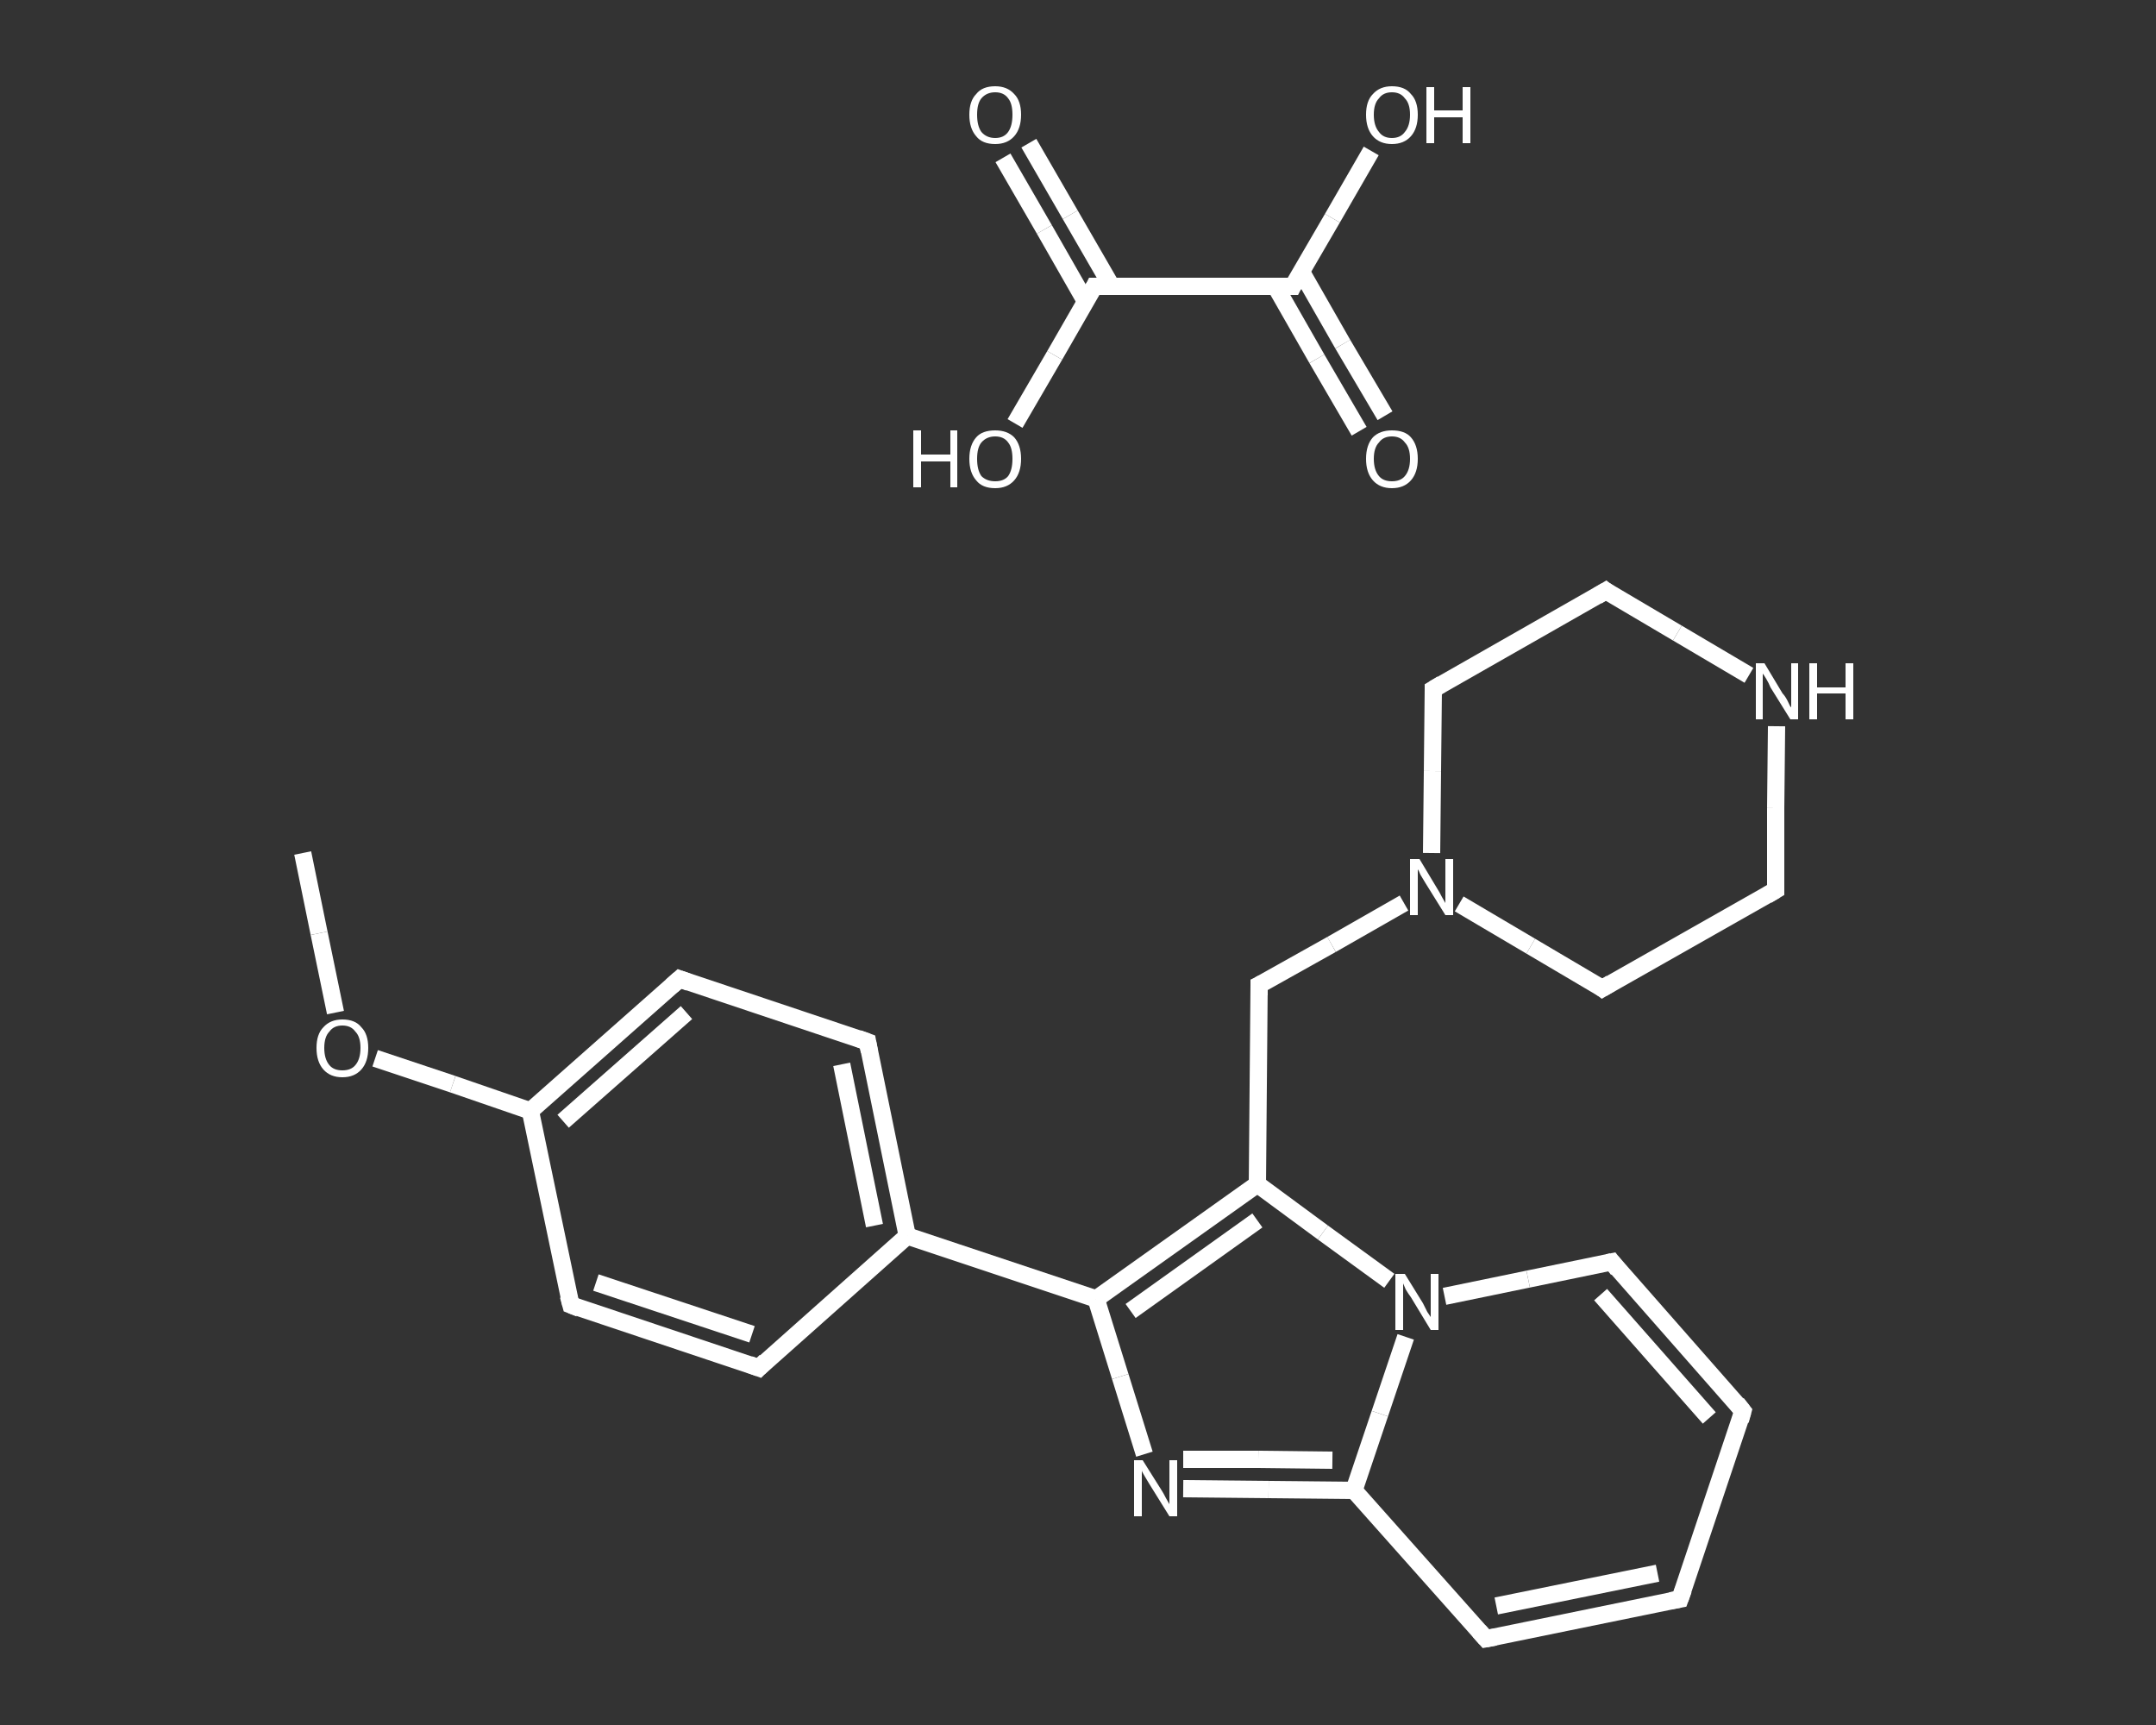<?xml version='1.0' encoding='iso-8859-1'?>
<svg version='1.1' baseProfile='full'
              xmlns='http://www.w3.org/2000/svg'
                      xmlns:rdkit='http://www.rdkit.org/xml'
                      xmlns:xlink='http://www.w3.org/1999/xlink'
                  xml:space='preserve'
width='250px' height='200px' viewBox='0 0 250 200'>
<rect x="0" y="0" width="250" height="200" fill="#333333" stroke="none"/>
<!-- END OF HEADER -->
<rect style='opacity:1.0;fill:transparent;stroke:none' width='250.0' height='200.0' x='0.0' y='0.0'> </rect>
<path class='bond-0 atom-0 atom-1' d='M 35.1,98.9 L 37.0,108.2' style='fill:none;fill-rule:evenodd;stroke:#FFFFFF;stroke-width:2.0px;stroke-linecap:butt;stroke-linejoin:miter;stroke-opacity:1' />
<path class='bond-0 atom-0 atom-1' d='M 37.0,108.2 L 38.9,117.4' style='fill:none;fill-rule:evenodd;stroke:#FFFFFF;stroke-width:2.0px;stroke-linecap:butt;stroke-linejoin:miter;stroke-opacity:1' />
<path class='bond-1 atom-1 atom-2' d='M 43.5,122.7 L 52.5,125.7' style='fill:none;fill-rule:evenodd;stroke:#FFFFFF;stroke-width:2.0px;stroke-linecap:butt;stroke-linejoin:miter;stroke-opacity:1' />
<path class='bond-1 atom-1 atom-2' d='M 52.5,125.7 L 61.5,128.8' style='fill:none;fill-rule:evenodd;stroke:#FFFFFF;stroke-width:2.0px;stroke-linecap:butt;stroke-linejoin:miter;stroke-opacity:1' />
<path class='bond-2 atom-2 atom-3' d='M 61.5,128.8 L 78.8,113.5' style='fill:none;fill-rule:evenodd;stroke:#FFFFFF;stroke-width:2.0px;stroke-linecap:butt;stroke-linejoin:miter;stroke-opacity:1' />
<path class='bond-2 atom-2 atom-3' d='M 65.3,130.0 L 79.6,117.4' style='fill:none;fill-rule:evenodd;stroke:#FFFFFF;stroke-width:2.0px;stroke-linecap:butt;stroke-linejoin:miter;stroke-opacity:1' />
<path class='bond-3 atom-3 atom-4' d='M 78.8,113.5 L 100.6,120.8' style='fill:none;fill-rule:evenodd;stroke:#FFFFFF;stroke-width:2.0px;stroke-linecap:butt;stroke-linejoin:miter;stroke-opacity:1' />
<path class='bond-4 atom-4 atom-5' d='M 100.6,120.8 L 105.2,143.3' style='fill:none;fill-rule:evenodd;stroke:#FFFFFF;stroke-width:2.0px;stroke-linecap:butt;stroke-linejoin:miter;stroke-opacity:1' />
<path class='bond-4 atom-4 atom-5' d='M 97.6,123.4 L 101.4,142.1' style='fill:none;fill-rule:evenodd;stroke:#FFFFFF;stroke-width:2.0px;stroke-linecap:butt;stroke-linejoin:miter;stroke-opacity:1' />
<path class='bond-5 atom-5 atom-6' d='M 105.2,143.3 L 127.1,150.6' style='fill:none;fill-rule:evenodd;stroke:#FFFFFF;stroke-width:2.0px;stroke-linecap:butt;stroke-linejoin:miter;stroke-opacity:1' />
<path class='bond-6 atom-6 atom-7' d='M 127.1,150.6 L 129.9,159.6' style='fill:none;fill-rule:evenodd;stroke:#FFFFFF;stroke-width:2.0px;stroke-linecap:butt;stroke-linejoin:miter;stroke-opacity:1' />
<path class='bond-6 atom-6 atom-7' d='M 129.9,159.6 L 132.7,168.6' style='fill:none;fill-rule:evenodd;stroke:#FFFFFF;stroke-width:2.0px;stroke-linecap:butt;stroke-linejoin:miter;stroke-opacity:1' />
<path class='bond-7 atom-7 atom-8' d='M 137.2,172.6 L 147.1,172.7' style='fill:none;fill-rule:evenodd;stroke:#FFFFFF;stroke-width:2.0px;stroke-linecap:butt;stroke-linejoin:miter;stroke-opacity:1' />
<path class='bond-7 atom-7 atom-8' d='M 147.1,172.7 L 157.0,172.8' style='fill:none;fill-rule:evenodd;stroke:#FFFFFF;stroke-width:2.0px;stroke-linecap:butt;stroke-linejoin:miter;stroke-opacity:1' />
<path class='bond-7 atom-7 atom-8' d='M 137.2,169.2 L 145.9,169.2' style='fill:none;fill-rule:evenodd;stroke:#FFFFFF;stroke-width:2.0px;stroke-linecap:butt;stroke-linejoin:miter;stroke-opacity:1' />
<path class='bond-7 atom-7 atom-8' d='M 145.9,169.2 L 154.5,169.3' style='fill:none;fill-rule:evenodd;stroke:#FFFFFF;stroke-width:2.0px;stroke-linecap:butt;stroke-linejoin:miter;stroke-opacity:1' />
<path class='bond-8 atom-8 atom-9' d='M 157.0,172.8 L 172.3,190.0' style='fill:none;fill-rule:evenodd;stroke:#FFFFFF;stroke-width:2.0px;stroke-linecap:butt;stroke-linejoin:miter;stroke-opacity:1' />
<path class='bond-9 atom-9 atom-10' d='M 172.3,190.0 L 194.8,185.4' style='fill:none;fill-rule:evenodd;stroke:#FFFFFF;stroke-width:2.0px;stroke-linecap:butt;stroke-linejoin:miter;stroke-opacity:1' />
<path class='bond-9 atom-9 atom-10' d='M 173.5,186.2 L 192.2,182.4' style='fill:none;fill-rule:evenodd;stroke:#FFFFFF;stroke-width:2.0px;stroke-linecap:butt;stroke-linejoin:miter;stroke-opacity:1' />
<path class='bond-10 atom-10 atom-11' d='M 194.8,185.4 L 202.1,163.6' style='fill:none;fill-rule:evenodd;stroke:#FFFFFF;stroke-width:2.0px;stroke-linecap:butt;stroke-linejoin:miter;stroke-opacity:1' />
<path class='bond-11 atom-11 atom-12' d='M 202.1,163.6 L 186.9,146.3' style='fill:none;fill-rule:evenodd;stroke:#FFFFFF;stroke-width:2.0px;stroke-linecap:butt;stroke-linejoin:miter;stroke-opacity:1' />
<path class='bond-11 atom-11 atom-12' d='M 198.2,164.4 L 185.6,150.1' style='fill:none;fill-rule:evenodd;stroke:#FFFFFF;stroke-width:2.0px;stroke-linecap:butt;stroke-linejoin:miter;stroke-opacity:1' />
<path class='bond-12 atom-12 atom-13' d='M 186.9,146.3 L 177.2,148.3' style='fill:none;fill-rule:evenodd;stroke:#FFFFFF;stroke-width:2.0px;stroke-linecap:butt;stroke-linejoin:miter;stroke-opacity:1' />
<path class='bond-12 atom-12 atom-13' d='M 177.2,148.3 L 167.5,150.3' style='fill:none;fill-rule:evenodd;stroke:#FFFFFF;stroke-width:2.0px;stroke-linecap:butt;stroke-linejoin:miter;stroke-opacity:1' />
<path class='bond-13 atom-13 atom-14' d='M 161.1,148.5 L 153.4,142.9' style='fill:none;fill-rule:evenodd;stroke:#FFFFFF;stroke-width:2.0px;stroke-linecap:butt;stroke-linejoin:miter;stroke-opacity:1' />
<path class='bond-13 atom-13 atom-14' d='M 153.4,142.9 L 145.8,137.3' style='fill:none;fill-rule:evenodd;stroke:#FFFFFF;stroke-width:2.0px;stroke-linecap:butt;stroke-linejoin:miter;stroke-opacity:1' />
<path class='bond-14 atom-14 atom-15' d='M 145.8,137.3 L 146.0,114.2' style='fill:none;fill-rule:evenodd;stroke:#FFFFFF;stroke-width:2.0px;stroke-linecap:butt;stroke-linejoin:miter;stroke-opacity:1' />
<path class='bond-15 atom-15 atom-16' d='M 146.0,114.2 L 154.4,109.5' style='fill:none;fill-rule:evenodd;stroke:#FFFFFF;stroke-width:2.0px;stroke-linecap:butt;stroke-linejoin:miter;stroke-opacity:1' />
<path class='bond-15 atom-15 atom-16' d='M 154.4,109.5 L 162.8,104.7' style='fill:none;fill-rule:evenodd;stroke:#FFFFFF;stroke-width:2.0px;stroke-linecap:butt;stroke-linejoin:miter;stroke-opacity:1' />
<path class='bond-16 atom-16 atom-17' d='M 169.2,104.8 L 177.5,109.7' style='fill:none;fill-rule:evenodd;stroke:#FFFFFF;stroke-width:2.0px;stroke-linecap:butt;stroke-linejoin:miter;stroke-opacity:1' />
<path class='bond-16 atom-16 atom-17' d='M 177.5,109.7 L 185.8,114.6' style='fill:none;fill-rule:evenodd;stroke:#FFFFFF;stroke-width:2.0px;stroke-linecap:butt;stroke-linejoin:miter;stroke-opacity:1' />
<path class='bond-17 atom-17 atom-18' d='M 185.8,114.6 L 205.9,103.2' style='fill:none;fill-rule:evenodd;stroke:#FFFFFF;stroke-width:2.0px;stroke-linecap:butt;stroke-linejoin:miter;stroke-opacity:1' />
<path class='bond-18 atom-18 atom-19' d='M 205.9,103.2 L 205.9,93.7' style='fill:none;fill-rule:evenodd;stroke:#FFFFFF;stroke-width:2.0px;stroke-linecap:butt;stroke-linejoin:miter;stroke-opacity:1' />
<path class='bond-18 atom-18 atom-19' d='M 205.9,93.7 L 206.0,84.2' style='fill:none;fill-rule:evenodd;stroke:#FFFFFF;stroke-width:2.0px;stroke-linecap:butt;stroke-linejoin:miter;stroke-opacity:1' />
<path class='bond-19 atom-19 atom-20' d='M 202.8,78.3 L 194.5,73.4' style='fill:none;fill-rule:evenodd;stroke:#FFFFFF;stroke-width:2.0px;stroke-linecap:butt;stroke-linejoin:miter;stroke-opacity:1' />
<path class='bond-19 atom-19 atom-20' d='M 194.5,73.4 L 186.2,68.5' style='fill:none;fill-rule:evenodd;stroke:#FFFFFF;stroke-width:2.0px;stroke-linecap:butt;stroke-linejoin:miter;stroke-opacity:1' />
<path class='bond-20 atom-20 atom-21' d='M 186.2,68.5 L 166.2,79.9' style='fill:none;fill-rule:evenodd;stroke:#FFFFFF;stroke-width:2.0px;stroke-linecap:butt;stroke-linejoin:miter;stroke-opacity:1' />
<path class='bond-21 atom-5 atom-22' d='M 105.2,143.3 L 88.0,158.6' style='fill:none;fill-rule:evenodd;stroke:#FFFFFF;stroke-width:2.0px;stroke-linecap:butt;stroke-linejoin:miter;stroke-opacity:1' />
<path class='bond-22 atom-22 atom-23' d='M 88.0,158.6 L 66.2,151.3' style='fill:none;fill-rule:evenodd;stroke:#FFFFFF;stroke-width:2.0px;stroke-linecap:butt;stroke-linejoin:miter;stroke-opacity:1' />
<path class='bond-22 atom-22 atom-23' d='M 87.2,154.7 L 69.1,148.7' style='fill:none;fill-rule:evenodd;stroke:#FFFFFF;stroke-width:2.0px;stroke-linecap:butt;stroke-linejoin:miter;stroke-opacity:1' />
<path class='bond-23 atom-24 atom-25' d='M 119.3,16.6 L 124.1,24.9' style='fill:none;fill-rule:evenodd;stroke:#FFFFFF;stroke-width:2.0px;stroke-linecap:butt;stroke-linejoin:miter;stroke-opacity:1' />
<path class='bond-23 atom-24 atom-25' d='M 124.1,24.9 L 128.9,33.2' style='fill:none;fill-rule:evenodd;stroke:#FFFFFF;stroke-width:2.0px;stroke-linecap:butt;stroke-linejoin:miter;stroke-opacity:1' />
<path class='bond-23 atom-24 atom-25' d='M 116.3,18.3 L 121.1,26.6' style='fill:none;fill-rule:evenodd;stroke:#FFFFFF;stroke-width:2.0px;stroke-linecap:butt;stroke-linejoin:miter;stroke-opacity:1' />
<path class='bond-23 atom-24 atom-25' d='M 121.1,26.6 L 125.9,35.0' style='fill:none;fill-rule:evenodd;stroke:#FFFFFF;stroke-width:2.0px;stroke-linecap:butt;stroke-linejoin:miter;stroke-opacity:1' />
<path class='bond-24 atom-25 atom-26' d='M 126.9,33.2 L 122.3,41.2' style='fill:none;fill-rule:evenodd;stroke:#FFFFFF;stroke-width:2.0px;stroke-linecap:butt;stroke-linejoin:miter;stroke-opacity:1' />
<path class='bond-24 atom-25 atom-26' d='M 122.3,41.2 L 117.7,49.1' style='fill:none;fill-rule:evenodd;stroke:#FFFFFF;stroke-width:2.0px;stroke-linecap:butt;stroke-linejoin:miter;stroke-opacity:1' />
<path class='bond-25 atom-25 atom-27' d='M 126.9,33.2 L 149.9,33.2' style='fill:none;fill-rule:evenodd;stroke:#FFFFFF;stroke-width:2.0px;stroke-linecap:butt;stroke-linejoin:miter;stroke-opacity:1' />
<path class='bond-26 atom-27 atom-28' d='M 147.9,33.2 L 152.7,41.6' style='fill:none;fill-rule:evenodd;stroke:#FFFFFF;stroke-width:2.0px;stroke-linecap:butt;stroke-linejoin:miter;stroke-opacity:1' />
<path class='bond-26 atom-27 atom-28' d='M 152.7,41.6 L 157.6,50.0' style='fill:none;fill-rule:evenodd;stroke:#FFFFFF;stroke-width:2.0px;stroke-linecap:butt;stroke-linejoin:miter;stroke-opacity:1' />
<path class='bond-26 atom-27 atom-28' d='M 150.9,31.5 L 155.7,39.9' style='fill:none;fill-rule:evenodd;stroke:#FFFFFF;stroke-width:2.0px;stroke-linecap:butt;stroke-linejoin:miter;stroke-opacity:1' />
<path class='bond-26 atom-27 atom-28' d='M 155.7,39.9 L 160.6,48.2' style='fill:none;fill-rule:evenodd;stroke:#FFFFFF;stroke-width:2.0px;stroke-linecap:butt;stroke-linejoin:miter;stroke-opacity:1' />
<path class='bond-27 atom-27 atom-29' d='M 149.9,33.2 L 154.5,25.3' style='fill:none;fill-rule:evenodd;stroke:#FFFFFF;stroke-width:2.0px;stroke-linecap:butt;stroke-linejoin:miter;stroke-opacity:1' />
<path class='bond-27 atom-27 atom-29' d='M 154.5,25.3 L 159.0,17.5' style='fill:none;fill-rule:evenodd;stroke:#FFFFFF;stroke-width:2.0px;stroke-linecap:butt;stroke-linejoin:miter;stroke-opacity:1' />
<path class='bond-28 atom-23 atom-2' d='M 66.2,151.3 L 61.5,128.8' style='fill:none;fill-rule:evenodd;stroke:#FFFFFF;stroke-width:2.0px;stroke-linecap:butt;stroke-linejoin:miter;stroke-opacity:1' />
<path class='bond-29 atom-14 atom-6' d='M 145.8,137.3 L 127.1,150.6' style='fill:none;fill-rule:evenodd;stroke:#FFFFFF;stroke-width:2.0px;stroke-linecap:butt;stroke-linejoin:miter;stroke-opacity:1' />
<path class='bond-29 atom-14 atom-6' d='M 145.8,141.5 L 131.1,152.0' style='fill:none;fill-rule:evenodd;stroke:#FFFFFF;stroke-width:2.0px;stroke-linecap:butt;stroke-linejoin:miter;stroke-opacity:1' />
<path class='bond-30 atom-21 atom-16' d='M 166.2,79.9 L 166.1,89.4' style='fill:none;fill-rule:evenodd;stroke:#FFFFFF;stroke-width:2.0px;stroke-linecap:butt;stroke-linejoin:miter;stroke-opacity:1' />
<path class='bond-30 atom-21 atom-16' d='M 166.1,89.4 L 166.0,98.9' style='fill:none;fill-rule:evenodd;stroke:#FFFFFF;stroke-width:2.0px;stroke-linecap:butt;stroke-linejoin:miter;stroke-opacity:1' />
<path class='bond-31 atom-13 atom-8' d='M 163.0,155.0 L 160.0,163.9' style='fill:none;fill-rule:evenodd;stroke:#FFFFFF;stroke-width:2.0px;stroke-linecap:butt;stroke-linejoin:miter;stroke-opacity:1' />
<path class='bond-31 atom-13 atom-8' d='M 160.0,163.9 L 157.0,172.8' style='fill:none;fill-rule:evenodd;stroke:#FFFFFF;stroke-width:2.0px;stroke-linecap:butt;stroke-linejoin:miter;stroke-opacity:1' />
<path d='M 77.9,114.3 L 78.8,113.5 L 79.9,113.9' style='fill:none;stroke:#FFFFFF;stroke-width:2.0px;stroke-linecap:butt;stroke-linejoin:miter;stroke-opacity:1;' />
<path d='M 99.5,120.4 L 100.6,120.8 L 100.8,121.9' style='fill:none;stroke:#FFFFFF;stroke-width:2.0px;stroke-linecap:butt;stroke-linejoin:miter;stroke-opacity:1;' />
<path d='M 171.5,189.1 L 172.3,190.0 L 173.4,189.8' style='fill:none;stroke:#FFFFFF;stroke-width:2.0px;stroke-linecap:butt;stroke-linejoin:miter;stroke-opacity:1;' />
<path d='M 193.7,185.6 L 194.8,185.4 L 195.2,184.3' style='fill:none;stroke:#FFFFFF;stroke-width:2.0px;stroke-linecap:butt;stroke-linejoin:miter;stroke-opacity:1;' />
<path d='M 201.8,164.7 L 202.1,163.6 L 201.4,162.7' style='fill:none;stroke:#FFFFFF;stroke-width:2.0px;stroke-linecap:butt;stroke-linejoin:miter;stroke-opacity:1;' />
<path d='M 187.6,147.2 L 186.9,146.3 L 186.4,146.4' style='fill:none;stroke:#FFFFFF;stroke-width:2.0px;stroke-linecap:butt;stroke-linejoin:miter;stroke-opacity:1;' />
<path d='M 146.0,115.4 L 146.0,114.2 L 146.4,114.0' style='fill:none;stroke:#FFFFFF;stroke-width:2.0px;stroke-linecap:butt;stroke-linejoin:miter;stroke-opacity:1;' />
<path d='M 185.4,114.3 L 185.8,114.6 L 186.8,114.0' style='fill:none;stroke:#FFFFFF;stroke-width:2.0px;stroke-linecap:butt;stroke-linejoin:miter;stroke-opacity:1;' />
<path d='M 204.9,103.8 L 205.9,103.2 L 205.9,102.7' style='fill:none;stroke:#FFFFFF;stroke-width:2.0px;stroke-linecap:butt;stroke-linejoin:miter;stroke-opacity:1;' />
<path d='M 186.6,68.8 L 186.2,68.5 L 185.2,69.1' style='fill:none;stroke:#FFFFFF;stroke-width:2.0px;stroke-linecap:butt;stroke-linejoin:miter;stroke-opacity:1;' />
<path d='M 167.2,79.3 L 166.2,79.9 L 166.2,80.3' style='fill:none;stroke:#FFFFFF;stroke-width:2.0px;stroke-linecap:butt;stroke-linejoin:miter;stroke-opacity:1;' />
<path d='M 88.8,157.8 L 88.0,158.6 L 86.9,158.2' style='fill:none;stroke:#FFFFFF;stroke-width:2.0px;stroke-linecap:butt;stroke-linejoin:miter;stroke-opacity:1;' />
<path d='M 67.2,151.7 L 66.2,151.3 L 65.9,150.2' style='fill:none;stroke:#FFFFFF;stroke-width:2.0px;stroke-linecap:butt;stroke-linejoin:miter;stroke-opacity:1;' />
<path d='M 126.7,33.6 L 126.9,33.2 L 128.0,33.2' style='fill:none;stroke:#FFFFFF;stroke-width:2.0px;stroke-linecap:butt;stroke-linejoin:miter;stroke-opacity:1;' />
<path d='M 148.8,33.2 L 149.9,33.2 L 150.1,32.8' style='fill:none;stroke:#FFFFFF;stroke-width:2.0px;stroke-linecap:butt;stroke-linejoin:miter;stroke-opacity:1;' />
<path class='atom-1' d='M 36.7 121.5
Q 36.7 119.9, 37.5 119.1
Q 38.3 118.2, 39.7 118.2
Q 41.2 118.2, 41.9 119.1
Q 42.7 119.9, 42.7 121.5
Q 42.7 123.1, 41.9 124.0
Q 41.1 124.9, 39.7 124.9
Q 38.3 124.9, 37.5 124.0
Q 36.7 123.1, 36.7 121.5
M 39.7 124.1
Q 40.7 124.1, 41.2 123.5
Q 41.8 122.8, 41.8 121.5
Q 41.8 120.2, 41.2 119.6
Q 40.7 118.9, 39.7 118.9
Q 38.7 118.9, 38.2 119.6
Q 37.6 120.2, 37.6 121.5
Q 37.6 122.8, 38.2 123.5
Q 38.7 124.1, 39.7 124.1
' fill='#FFFFFF'/>
<path class='atom-7' d='M 132.5 169.3
L 134.7 172.8
Q 134.9 173.1, 135.2 173.7
Q 135.6 174.4, 135.6 174.4
L 135.6 169.3
L 136.5 169.3
L 136.5 175.8
L 135.6 175.8
L 133.3 172.1
Q 133.0 171.6, 132.7 171.1
Q 132.4 170.6, 132.4 170.5
L 132.4 175.8
L 131.5 175.8
L 131.5 169.3
L 132.5 169.3
' fill='#FFFFFF'/>
<path class='atom-13' d='M 162.9 147.7
L 165.0 151.1
Q 165.2 151.5, 165.5 152.1
Q 165.9 152.7, 165.9 152.7
L 165.9 147.7
L 166.8 147.7
L 166.8 154.2
L 165.9 154.2
L 163.6 150.4
Q 163.3 150.0, 163.0 149.5
Q 162.8 149.0, 162.7 148.8
L 162.7 154.2
L 161.8 154.2
L 161.8 147.7
L 162.9 147.7
' fill='#FFFFFF'/>
<path class='atom-16' d='M 164.6 99.6
L 166.7 103.1
Q 166.9 103.4, 167.2 104.0
Q 167.6 104.7, 167.6 104.7
L 167.6 99.6
L 168.5 99.6
L 168.5 106.1
L 167.6 106.1
L 165.3 102.4
Q 165.0 101.9, 164.7 101.4
Q 164.5 100.9, 164.4 100.8
L 164.4 106.1
L 163.5 106.1
L 163.5 99.6
L 164.6 99.6
' fill='#FFFFFF'/>
<path class='atom-19' d='M 204.6 76.9
L 206.7 80.4
Q 207.0 80.7, 207.3 81.3
Q 207.6 82.0, 207.7 82.0
L 207.7 76.9
L 208.5 76.9
L 208.5 83.4
L 207.6 83.4
L 205.3 79.7
Q 205.1 79.2, 204.8 78.7
Q 204.5 78.2, 204.4 78.1
L 204.4 83.4
L 203.6 83.4
L 203.6 76.9
L 204.6 76.9
' fill='#FFFFFF'/>
<path class='atom-19' d='M 209.8 76.9
L 210.7 76.9
L 210.7 79.7
L 214.0 79.7
L 214.0 76.9
L 214.9 76.9
L 214.9 83.4
L 214.0 83.4
L 214.0 80.4
L 210.7 80.4
L 210.7 83.4
L 209.8 83.4
L 209.8 76.9
' fill='#FFFFFF'/>
<path class='atom-24' d='M 112.4 13.3
Q 112.4 11.7, 113.2 10.9
Q 113.9 10.0, 115.4 10.0
Q 116.8 10.0, 117.6 10.9
Q 118.4 11.7, 118.4 13.3
Q 118.4 14.9, 117.6 15.8
Q 116.8 16.7, 115.4 16.7
Q 113.9 16.7, 113.2 15.8
Q 112.4 14.9, 112.4 13.3
M 115.4 16.0
Q 116.4 16.0, 116.9 15.3
Q 117.4 14.6, 117.4 13.3
Q 117.4 12.0, 116.9 11.4
Q 116.4 10.7, 115.4 10.7
Q 114.4 10.7, 113.8 11.4
Q 113.3 12.0, 113.3 13.3
Q 113.3 14.6, 113.8 15.3
Q 114.4 16.0, 115.4 16.0
' fill='#FFFFFF'/>
<path class='atom-26' d='M 105.9 49.9
L 106.8 49.9
L 106.8 52.7
L 110.2 52.7
L 110.2 49.9
L 111.0 49.9
L 111.0 56.5
L 110.2 56.5
L 110.2 53.5
L 106.8 53.5
L 106.8 56.5
L 105.9 56.5
L 105.9 49.9
' fill='#FFFFFF'/>
<path class='atom-26' d='M 112.4 53.2
Q 112.4 51.6, 113.2 50.7
Q 113.9 49.9, 115.4 49.9
Q 116.8 49.9, 117.6 50.7
Q 118.4 51.6, 118.4 53.2
Q 118.4 54.8, 117.6 55.7
Q 116.8 56.6, 115.4 56.6
Q 113.9 56.6, 113.2 55.7
Q 112.4 54.8, 112.4 53.2
M 115.4 55.8
Q 116.4 55.8, 116.9 55.2
Q 117.4 54.5, 117.4 53.2
Q 117.4 51.9, 116.9 51.3
Q 116.4 50.6, 115.4 50.6
Q 114.4 50.6, 113.8 51.3
Q 113.3 51.9, 113.3 53.2
Q 113.3 54.5, 113.8 55.2
Q 114.4 55.8, 115.4 55.8
' fill='#FFFFFF'/>
<path class='atom-28' d='M 158.4 53.2
Q 158.4 51.6, 159.2 50.7
Q 160.0 49.9, 161.4 49.9
Q 162.9 49.9, 163.6 50.7
Q 164.4 51.6, 164.4 53.2
Q 164.4 54.8, 163.6 55.7
Q 162.8 56.6, 161.4 56.6
Q 160.0 56.6, 159.2 55.7
Q 158.4 54.8, 158.4 53.2
M 161.4 55.8
Q 162.4 55.8, 162.9 55.2
Q 163.5 54.5, 163.5 53.2
Q 163.5 51.9, 162.9 51.3
Q 162.4 50.6, 161.4 50.6
Q 160.4 50.6, 159.9 51.3
Q 159.3 51.9, 159.3 53.2
Q 159.3 54.5, 159.9 55.2
Q 160.4 55.8, 161.4 55.8
' fill='#FFFFFF'/>
<path class='atom-29' d='M 158.4 13.3
Q 158.4 11.7, 159.2 10.9
Q 160.0 10.0, 161.4 10.0
Q 162.9 10.0, 163.6 10.9
Q 164.4 11.7, 164.4 13.3
Q 164.4 14.9, 163.6 15.8
Q 162.8 16.7, 161.4 16.7
Q 160.0 16.7, 159.2 15.8
Q 158.4 14.9, 158.4 13.3
M 161.4 16.0
Q 162.4 16.0, 162.9 15.3
Q 163.5 14.6, 163.5 13.3
Q 163.5 12.0, 162.9 11.4
Q 162.4 10.7, 161.4 10.7
Q 160.4 10.7, 159.9 11.4
Q 159.3 12.0, 159.3 13.3
Q 159.3 14.6, 159.9 15.3
Q 160.4 16.0, 161.4 16.0
' fill='#FFFFFF'/>
<path class='atom-29' d='M 165.4 10.1
L 166.3 10.1
L 166.3 12.8
L 169.6 12.8
L 169.6 10.1
L 170.5 10.1
L 170.5 16.6
L 169.6 16.6
L 169.6 13.6
L 166.3 13.6
L 166.3 16.6
L 165.4 16.6
L 165.4 10.1
' fill='#FFFFFF'/>
</svg>
